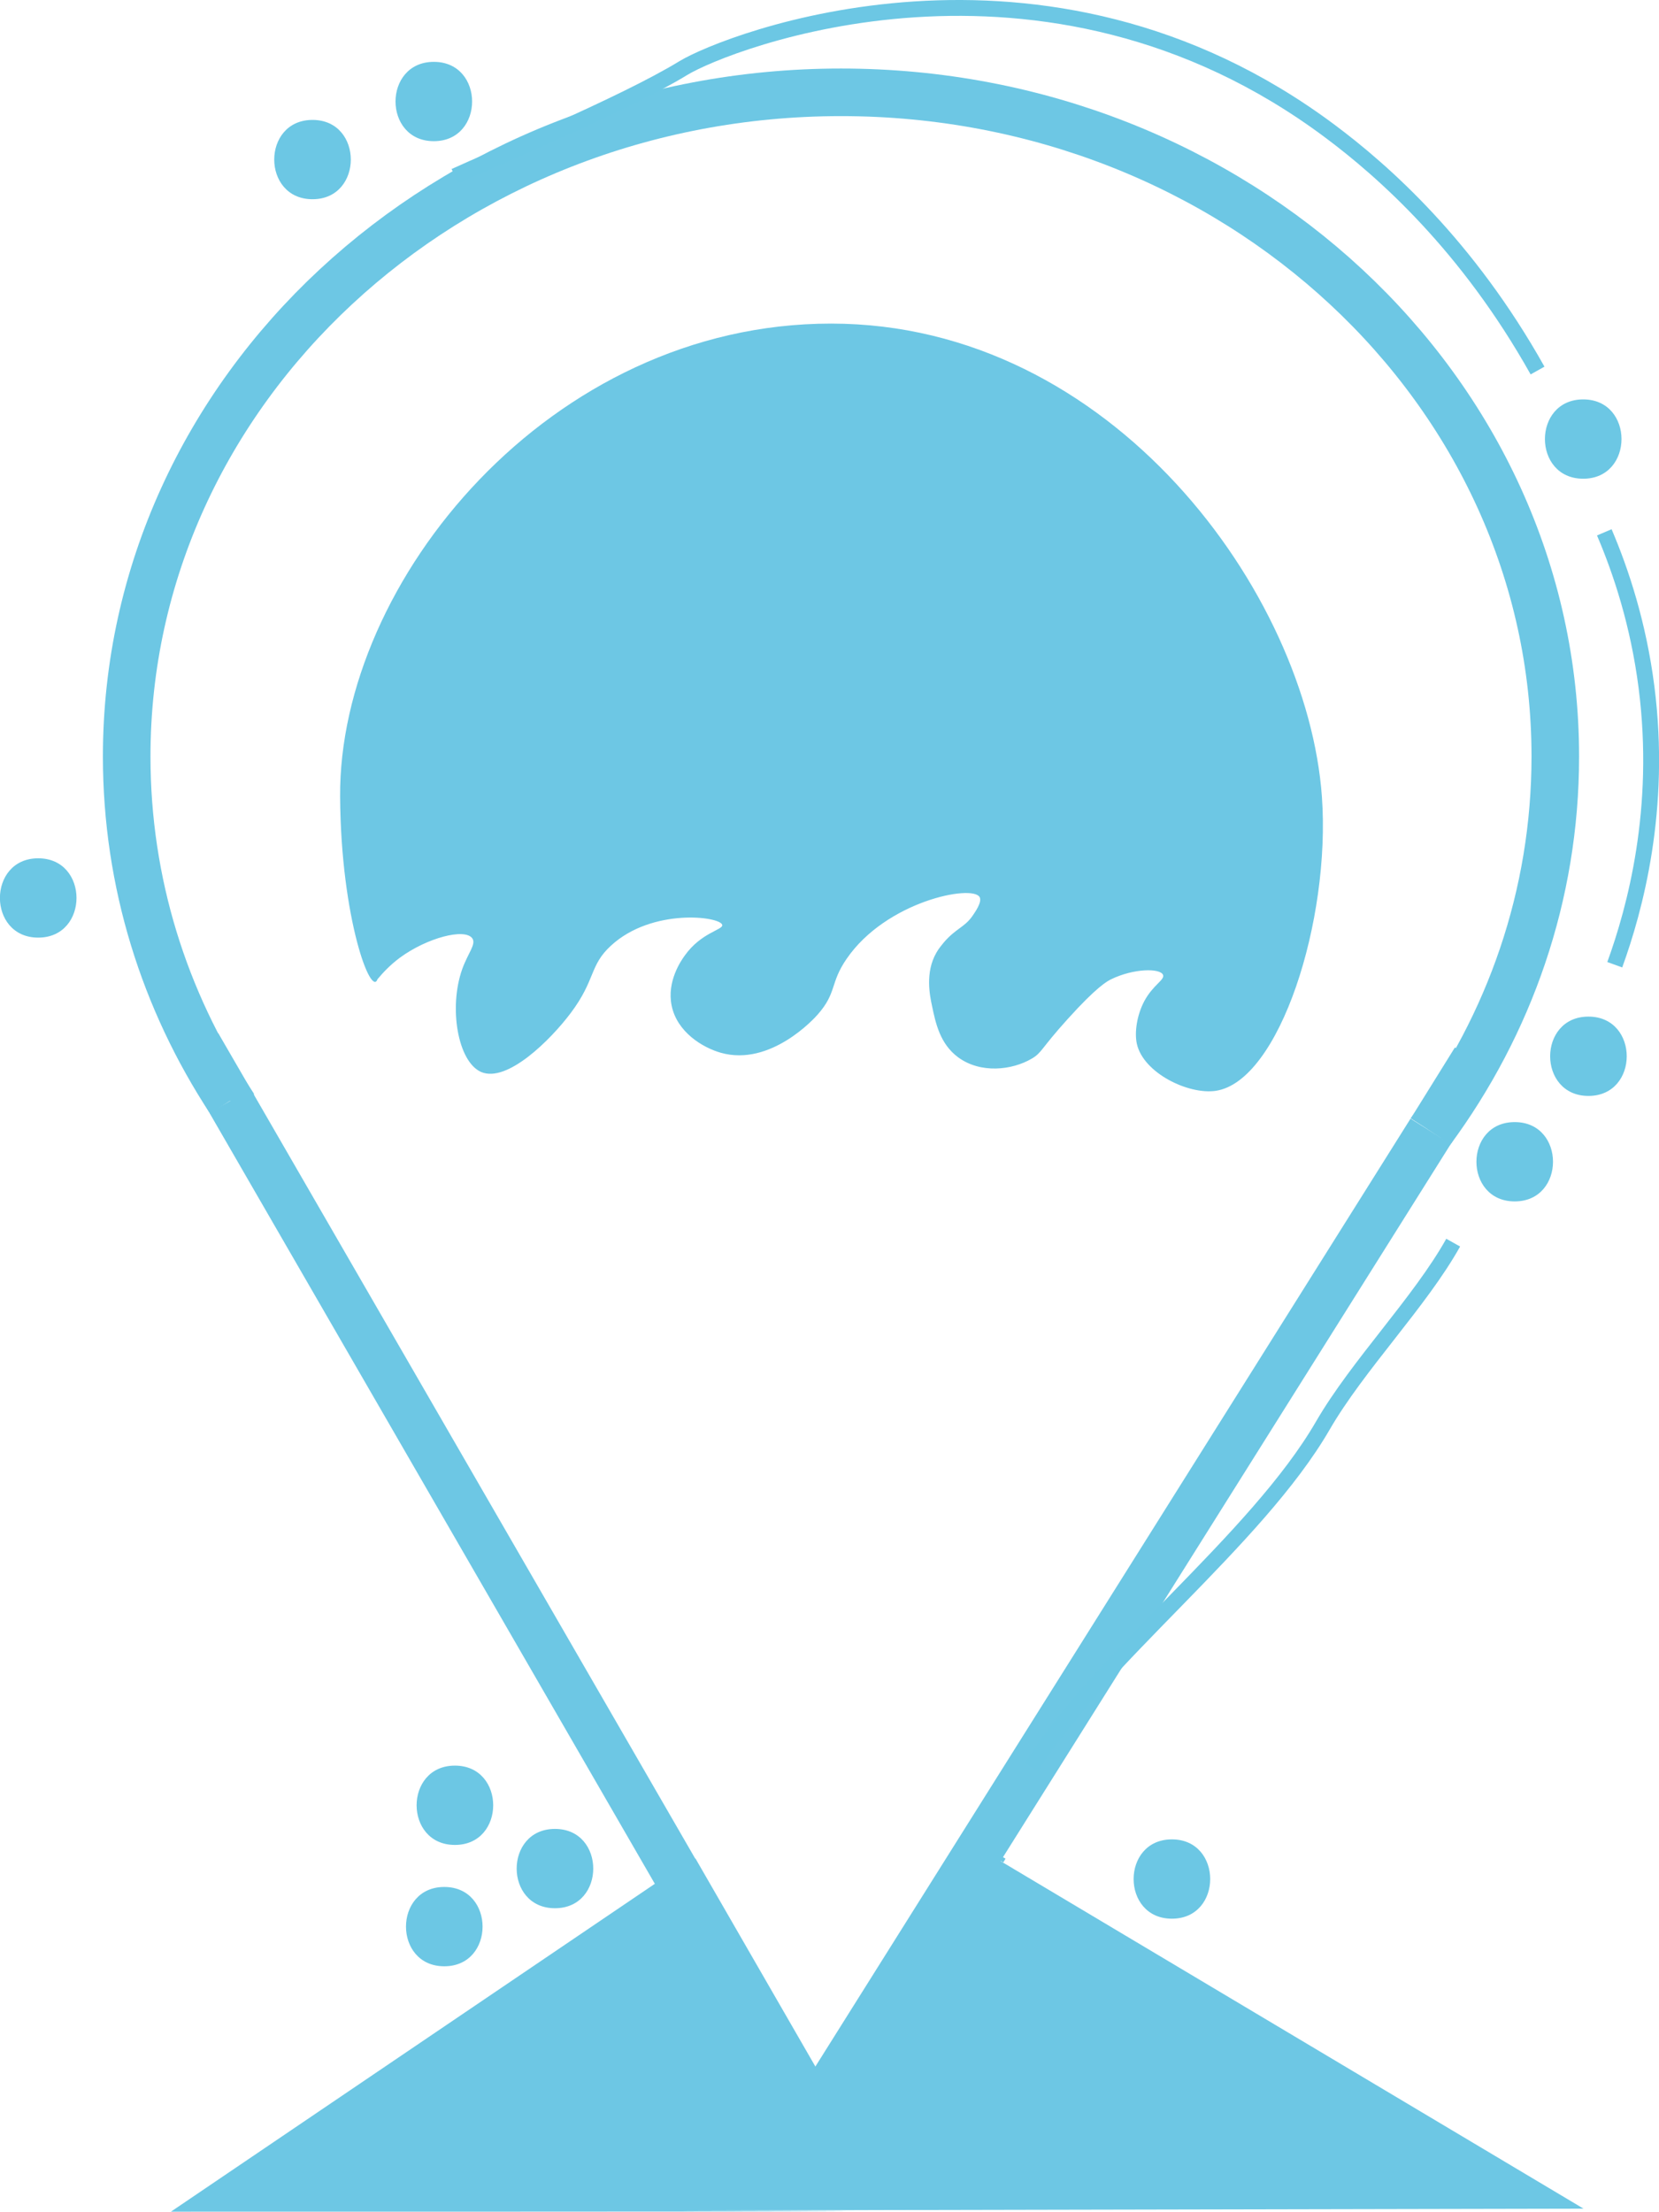 <svg xmlns="http://www.w3.org/2000/svg" id="Ebene_2" data-name="Ebene 2" viewBox="0 0 104.63 139.44"><defs><style>      .cls-1 {        stroke: #6dc7e4;        stroke-width: 3px;      }      .cls-1, .cls-2 {        fill: none;        stroke-miterlimit: 10;      }      .cls-3 {        fill: #6cc7e4;      }      .cls-4 {        fill: #6dc7e4;      }      .cls-2 {        stroke: #6cc7e4;      }    </style></defs><g id="Ebene_2-2" data-name="Ebene 2"><g><g id="Ebene_6" data-name="Ebene 6"><g><path class="cls-1" d="m14.51,69.41v-.02c-4.15-6.32-6.52-13.75-6.52-21.7C7.99,24.57,28.15,5.82,53.04,5.82s45.05,18.75,45.05,41.87c0,8.76-2.89,16.89-7.84,23.6l-.02.03"></path><line class="cls-1" x1="51.43" y1="133.25" x2="51.38" y2="133.17"></line><polyline class="cls-1" points="14.51 69.41 51.18 132.86 42.56 117.91"></polyline><line class="cls-1" x1="14.5" y1="69.39" x2="12.47" y2="65.89"></line><path class="cls-1" d="m51.38,133.17c-.12-.05-.2-.15-.2-.3"></path><polyline class="cls-1" points="61.98 116.66 51.38 133.17 90.23 71.32"></polyline><line class="cls-1" x1="93.03" y1="66.83" x2="90.25" y2="71.3"></line><line class="cls-1" x1="62.12" y1="116.42" x2="61.98" y2="116.66"></line><path class="cls-4" d="m99.87,139.24h0l-44.38.09h0l-12.86.04c.05,0,38.93.06-31.85.06h0c7.94-5.38,31.79-21.53,31.79-21.53l6.76,11.7,2.06,3.57c.13.06.29.03.38-.13l3.37-5.4,6.84-10.98s28.42,16.94,37.89,22.58Z"></path><path class="cls-4" d="m23.82,61.7c-.39,1.29-2.32-3.77-2.37-11.47-.09-13.57,13.23-29.83,30.96-29.83s30.04,17.02,30.96,29.83c.56,7.8-2.68,17.95-6.7,18.54-1.73.25-4.56-1.13-4.97-2.96-.16-.72,0-1.8.46-2.68.56-1.05,1.31-1.35,1.19-1.67-.17-.43-1.85-.42-3.28.28-.24.12-.89.46-2.73,2.5-1.73,1.91-1.61,2.11-2.27,2.5-1.24.73-3.23.96-4.65-.09-1.13-.84-1.41-2.13-1.64-3.24-.14-.65-.44-2.1.27-3.34.16-.29.37-.52.47-.65.76-.89,1.3-.95,1.8-1.66.17-.25.64-.9.46-1.21-.48-.8-5.89.27-8.38,3.89-1.07,1.55-.6,2.12-1.83,3.52-.17.2-2.96,3.3-6.11,2.41-1.16-.33-2.76-1.31-3.1-2.97-.32-1.54.61-2.86.82-3.15,1.04-1.47,2.44-1.63,2.37-1.94-.12-.54-4.42-1.08-7.01,1.3-1.38,1.26-.96,2.15-2.55,4.26-1.26,1.68-4.01,4.42-5.65,3.71-1.47-.65-2.05-4.06-1.19-6.48.37-1.03.89-1.57.64-1.94-.47-.67-2.87-.03-4.56,1.21-.65.48-1.11.99-1.41,1.35"></path></g></g><path class="cls-3" d="m35,120.3c3.22,0,3.22-5,0-5s-3.22,5,0,5h0Z"></path><path class="cls-3" d="m28.02,123.96c3.22,0,3.22-5,0-5s-3.22,5,0,5h0Z"></path><path class="cls-3" d="m28.69,116.31c3.22,0,3.22-5,0-5s-3.22,5,0,5h0Z"></path><path class="cls-3" d="m100.18,69.09c3.22,0,3.22-5,0-5s-3.22,5,0,5h0Z"></path><path class="cls-3" d="m95.53,75.74c3.22,0,3.22-5,0-5s-3.22,5,0,5h0Z"></path><path class="cls-3" d="m27.36,8.9c3.22,0,3.22-5,0-5s-3.22,5,0,5h0Z"></path><path class="cls-3" d="m19.71,12.56c3.22,0,3.22-5,0-5s-3.22,5,0,5h0Z"></path><path class="cls-3" d="m73.91,120.96c3.22,0,3.22-5,0-5s-3.22,5,0,5h0Z"></path><path class="cls-3" d="m2.41,59.11c3.22,0,3.22-5,0-5s-3.22,5,0,5h0Z"></path><path class="cls-3" d="m99.85,30.18c3.22,0,3.22-5,0-5s-3.22,5,0,5h0Z"></path><path class="cls-2" d="m28.69,11.11c2.18-1.01,10.67-4.53,14.41-6.82,2.69-1.64,22.66-9.56,40.79,3.99,3.35,2.5,8.66,7.19,13.08,15.08"></path><path class="cls-2" d="m101.18,33.56c1.06,2.48,2.15,5.78,2.66,9.75.99,7.72-.73,14.01-2,17.51"></path><path class="cls-2" d="m91.65,78.34c-2.09,3.74-6.02,7.73-8.22,11.53-4.19,7.24-14.15,14.73-18.37,21.54"></path></g></g></svg>